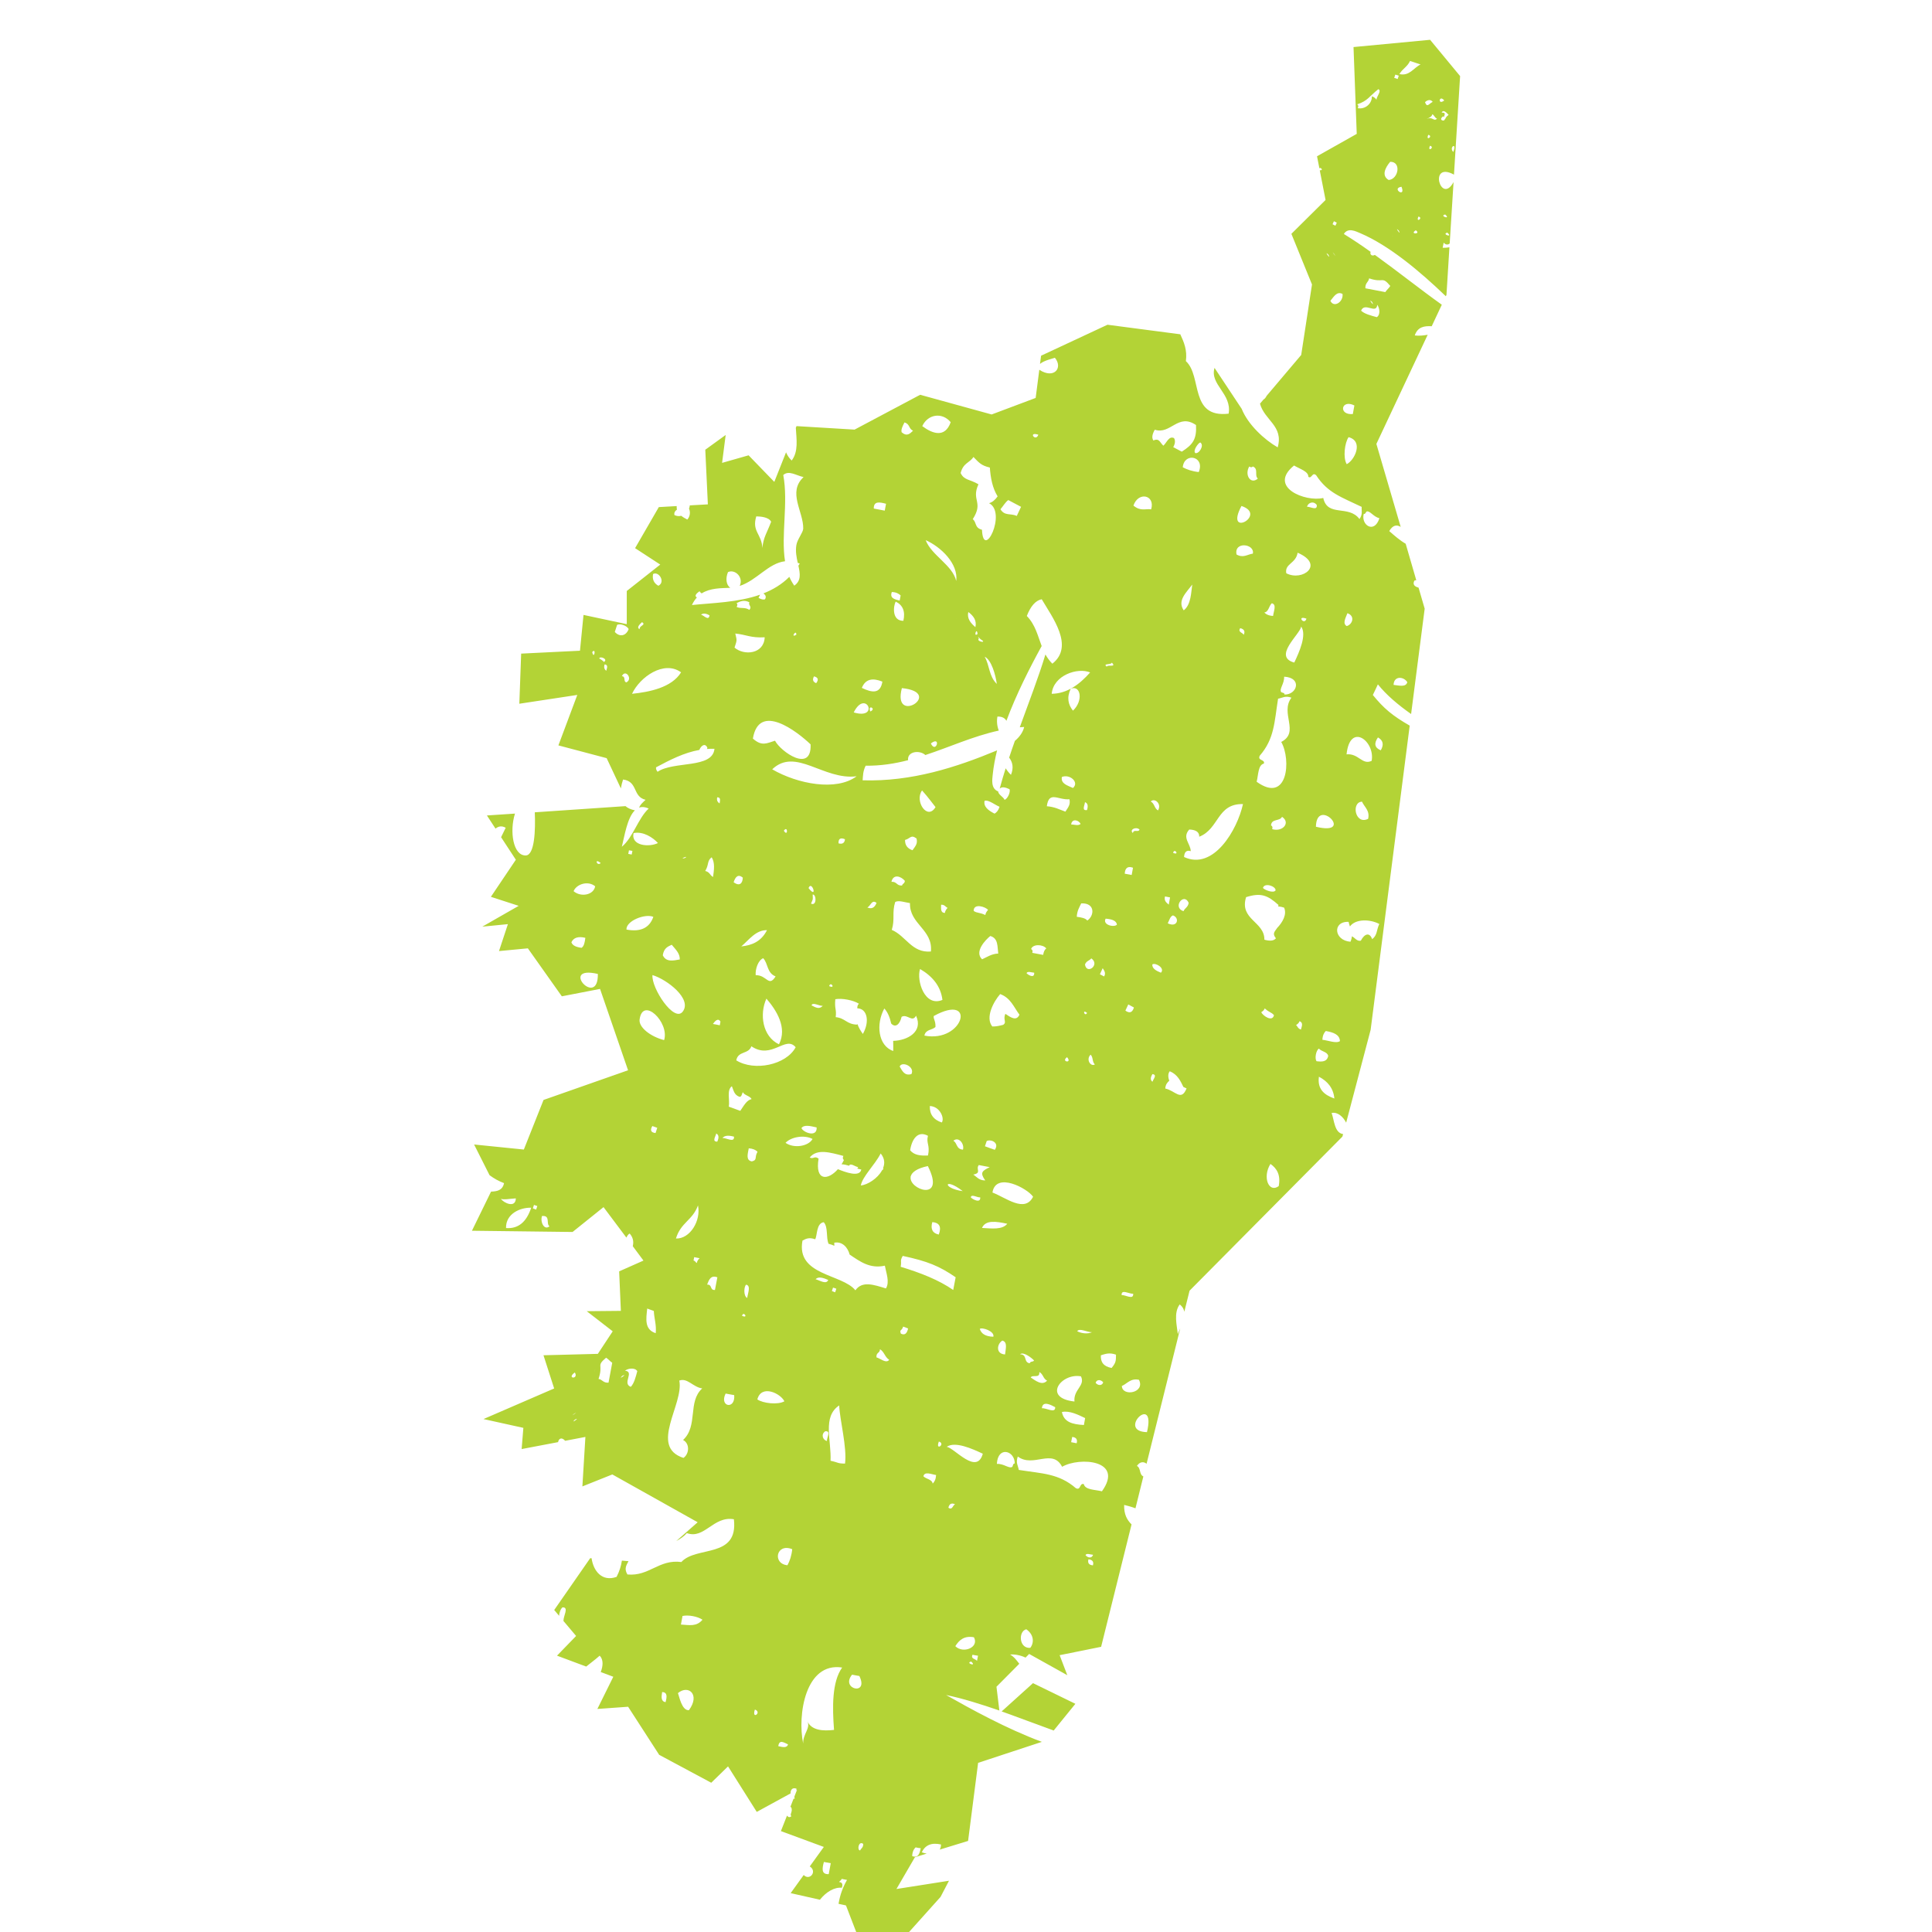 <?xml version="1.0" encoding="utf-8"?>
<!-- Generator: Adobe Illustrator 16.0.0, SVG Export Plug-In . SVG Version: 6.00 Build 0)  -->
<!DOCTYPE svg PUBLIC "-//W3C//DTD SVG 1.1//EN" "http://www.w3.org/Graphics/SVG/1.1/DTD/svg11.dtd">
<svg version="1.1" id="Calque_1" xmlns="http://www.w3.org/2000/svg" xmlns:xlink="http://www.w3.org/1999/xlink" x="0px" y="0px"
	 width="36px" height="36px" viewBox="0 0 36 36" enable-background="new 0 0 36 36" xml:space="preserve">
<path fill="#B3D336" d="M20.832,39.264c-0.617,0.072-1.237,0.119-1.86,0.137c-0.986,0.027-1.977-0.014-2.963-0.123
	c0.078,0.1,0.174,0.189,0.286,0.27c0.009,0.002,0.018,0.004,0.026,0.004c0.074,0.006,0.147,0.014,0.221,0.02l0.11,0.012
	c0.037,0.004,0.074,0.006,0.111,0.008c0.148,0.012,0.295,0.021,0.444,0.031c0.149,0.006,0.297,0.014,0.446,0.02
	c0.037,0.002,0.074,0.004,0.111,0.004l0.112,0.002c0.075,0,0.149,0.004,0.224,0.006c0.07,0,0.141,0,0.211,0
	c0.009-0.012,0.019-0.027,0.031-0.047c0.033,0.012,0.06,0.029,0.078,0.047c0.492,0,0.987-0.016,1.483-0.049
	c0.2-0.014,0.398-0.031,0.597-0.051C20.55,39.361,20.74,39.393,20.832,39.264z M18.566,39.617c-0.145-0.066,0.055-0.211,0.115-0.084
	C18.665,39.598,18.57,39.537,18.566,39.617z"/>
<path fill="#B3D336" d="M18.963,38.971c0.068-0.002,0.137-0.006,0.207-0.01c0.068-0.002,0.137-0.006,0.206-0.01l0.206-0.016
	c-0.081,0-0.162,0-0.244-0.002c-0.08,0-0.163-0.004-0.245-0.004c-0.314,0.014-0.49,0.014-0.517,0.021
	c-0.013,0.004,0.011,0.008,0.072,0.01c0.022,0.002,0.05,0.002,0.082,0.002c-0.563-0.004-1.114-0.029-1.659-0.064
	c-0.077-0.006-0.154-0.014-0.23-0.018l-0.115-0.008l-0.057-0.004l-0.058-0.006c-0.153-0.016-0.306-0.029-0.458-0.045
	c-0.119-0.014-0.236-0.029-0.355-0.043c0.002,0.014,0.004,0.029,0.006,0.041c0.089,0.008,0.185,0.018,0.27,0.025
	c0.018,0.002,0.036,0.002,0.053,0.004s0.035,0.004,0.05,0.004c0.032,0.002,0.06,0.004,0.083,0.006
	c0.048,0.004,0.078,0.004,0.078,0.004c0.065,0.01,0.13,0.016,0.195,0.025c0.065,0.01,0.131,0.018,0.197,0.023
	c0.132,0.012,0.264,0.025,0.397,0.035c0.034,0.004,0.067,0.008,0.101,0.008c0.033,0.002,0.067,0.004,0.101,0.008
	c0.067,0.002,0.135,0.004,0.202,0.01c0.067,0.002,0.135,0.006,0.203,0.01c0.068,0,0.136,0.002,0.204,0.004
	c0.068,0,0.136,0,0.204,0.002c0.068,0,0.137,0.004,0.205,0.002c0.137-0.004,0.274-0.006,0.411-0.008
	C18.826,38.979,18.895,38.973,18.963,38.971z"/>
<polygon fill="#B3D336" points="23.661,17.056 23.663,17.053 23.659,17.053 "/>
<path fill="#B3D336" d="M21.521,38.293c-0.045,0.004-0.09,0.012-0.135,0.018c-0.055,0.004-0.109,0.01-0.164,0.016
	s-0.107,0.01-0.162,0.016c-0.106,0.01-0.212,0.02-0.317,0.029c-0.103,0.01-0.207,0.016-0.309,0.023
	c-0.051,0.002-0.102,0.006-0.151,0.01c-0.025,0.002-0.051,0.004-0.075,0.006c-0.024,0-0.049,0.002-0.074,0.004
	c-0.099,0.004-0.194,0.01-0.29,0.014c-0.596,0.023-1.173,0.027-1.733,0.01c-0.56-0.021-1.102-0.063-1.629-0.117
	c-0.132-0.016-0.263-0.033-0.393-0.047c-0.065-0.008-0.13-0.018-0.194-0.027c-0.064-0.008-0.129-0.018-0.193-0.025
	c-0.064-0.01-0.128-0.02-0.192-0.029c-0.064-0.01-0.127-0.02-0.19-0.031c-0.127-0.02-0.252-0.039-0.377-0.063
	c-0.249-0.047-0.498-0.092-0.741-0.148c-0.061-0.014-0.122-0.027-0.183-0.041c-0.03-0.006-0.061-0.012-0.091-0.02
	c-0.03-0.006-0.06-0.016-0.09-0.021c-0.026-0.006-0.053-0.014-0.08-0.02l-0.001,0.002c0.039,0.012,0.077,0.02,0.116,0.029
	c0.016,0.004,0.032,0.008,0.048,0.012c0.017,0.006,0.033,0.008,0.049,0.012c0.032,0.006,0.065,0.014,0.097,0.021
	c0.065,0.014,0.128,0.029,0.191,0.043c0.064,0.016,0.126,0.029,0.189,0.041c0.063,0.014,0.126,0.025,0.188,0.039
	c0.125,0.023,0.249,0.051,0.371,0.072c0.247,0.041,0.489,0.086,0.732,0.119c0.061,0.008,0.122,0.018,0.182,0.027l0.091,0.012
	c0.03,0.004,0.061,0.008,0.091,0.01c0.122,0.018,0.244,0.029,0.365,0.045c0.98,0.107,1.999,0.158,3.227,0.113
	c0.409-0.02,0.543-0.021,0.496-0.014c-0.024,0.006-0.092,0.014-0.193,0.023c-0.052,0.004-0.11,0.01-0.175,0.016
	c-0.066,0.006-0.14,0.014-0.217,0.016c-0.079,0.004-0.163,0.01-0.25,0.014c-0.087,0.006-0.178,0.012-0.272,0.014
	c-0.093,0.002-0.189,0.006-0.286,0.008c-0.049,0-0.098,0.002-0.147,0.004c-0.048,0-0.096,0-0.145,0c-0.195,0-0.387,0-0.563-0.006
	c-0.178-0.006-0.34-0.01-0.476-0.02c-0.116-0.004-0.249-0.016-0.391-0.031c-0.14-0.018-0.289-0.039-0.436-0.061
	c-0.038-0.006-0.075-0.012-0.111-0.018s-0.073-0.012-0.11-0.02c-0.073-0.01-0.145-0.023-0.215-0.035
	c-0.069-0.01-0.137-0.02-0.201-0.029c-0.065-0.01-0.127-0.02-0.185-0.025c-0.701-0.104-1.36-0.223-2.053-0.383
	c0.115,0.104,0.302,0.223,0.5,0.348c0.006,0.002,0.014,0.004,0.02,0.006c0.052,0.01,0.103,0.023,0.152,0.033
	c0.099,0.02,0.193,0.037,0.277,0.055c0.042,0.006,0.084,0.014,0.127,0.021c0.042,0.01,0.084,0.018,0.127,0.025
	c0.084,0.014,0.168,0.027,0.251,0.041c0.044,0.008,0.089,0.014,0.134,0.023c0.064-0.111,0.21-0.135,0.299-0.055
	c-0.018,0.033-0.035,0.064-0.055,0.094c0.035,0.004,0.069,0.01,0.104,0.016c0.307,0.049,0.583,0.086,0.794,0.127
	c0.167,0.018,0.338,0.035,0.509,0.055c-0.031-0.006-0.066-0.012-0.098-0.016c0.076,0.008,0.139,0.018,0.191,0.023
	c0.716,0.064,1.439,0.092,2.165,0.084c0.768-0.01,1.538-0.061,2.312-0.156C21.53,38.52,21.522,38.404,21.521,38.293z"/>
<path fill="#B3D336" d="M11.359,37.373c0.006-0.014,0.013-0.023,0.02-0.035c-0.049-0.021-0.095-0.039-0.139-0.059
	c0.036,0.014,0.085,0.035,0.14,0.057c0.012-0.02,0.025-0.037,0.039-0.057c0.042,0.025,0.062,0.061,0.067,0.104
	c0.047,0.02,0.092,0.037,0.132,0.055c0.045,0.02,0.092,0.039,0.141,0.057c0.049,0.02,0.1,0.039,0.152,0.059
	c0.104,0.037,0.217,0.078,0.338,0.121c0.17,0.053,0.344,0.105,0.522,0.16c-0.049-0.07-0.096-0.139-0.141-0.209
	c-0.016-0.006-0.031-0.012-0.047-0.018c0.009-0.008,0.017-0.01,0.025-0.016c0,0,0-0.002-0.001-0.002
	c-0.068-0.025-0.112-0.043-0.148-0.061c-0.067-0.035-0.105-0.061-0.216-0.096c-0.088-0.027-0.175-0.057-0.26-0.084
	c-0.085-0.029-0.17-0.055-0.252-0.084c-0.07-0.025-0.139-0.049-0.207-0.072c-0.017-0.002-0.035-0.006-0.053-0.01
	c0-0.002,0.001-0.006,0.001-0.008c-0.035-0.012-0.07-0.025-0.106-0.037c-0.02-0.004-0.04-0.012-0.059-0.02s-0.039-0.014-0.059-0.02
	c-0.155-0.059-0.307-0.113-0.453-0.166c-0.125-0.049-0.248-0.096-0.366-0.143c-0.052,0.029-0.14-0.008-0.158-0.063
	c-0.001,0-0.002,0-0.003,0c-0.034-0.016-0.067-0.031-0.1-0.043c-0.066-0.029-0.131-0.057-0.196-0.082
	c-0.063-0.027-0.127-0.055-0.19-0.082c-0.062-0.029-0.123-0.057-0.183-0.084c-0.06-0.029-0.119-0.055-0.177-0.084
	c-0.059-0.025-0.116-0.055-0.171-0.084c-0.03-0.016-0.06-0.029-0.089-0.045c0.015,0.045,0.019,0.1,0.008,0.16
	c0.019,0.01,0.04,0.02,0.061,0.029c0.054,0.027,0.112,0.055,0.178,0.09c0.091,0.049,0.185,0.1,0.279,0.148
	c0-0.029,0.017-0.059,0.042-0.078c0.033,0.014,0.02,0.063,0.011,0.107c0.089,0.043,0.178,0.086,0.267,0.129
	c0.211,0.098,0.424,0.191,0.637,0.279c0.023-0.023,0.05-0.043,0.079-0.053c0.002,0.029,0.006,0.059,0.008,0.09
	c0.144,0.059,0.288,0.117,0.431,0.174C11.227,37.324,11.292,37.348,11.359,37.373z"/>
<path fill="#B3D336" d="M14.902,39.363c0.035,0.008,0.07,0.012,0.105,0.02c0.146,0.021,0.29,0.041,0.435,0.064
	c0.093,0.014,0.185,0.023,0.278,0.035c-0.091-0.09-0.172-0.182-0.232-0.271c-0.129-0.018-0.258-0.037-0.386-0.057
	C15.075,39.227,15.012,39.297,14.902,39.363z"/>
<path fill="#B3D336" d="M11.617,37.438c-0.045-0.02-0.089-0.035-0.13-0.053c0.001,0.01,0.001,0.021,0.001,0.033
	c0.03,0.01,0.06,0.021,0.091,0.031c0.001,0,0.007,0.004,0.011,0.006C11.813,37.529,11.75,37.496,11.617,37.438z"/>
<path fill="#B3D336" d="M11.76,37.514c-0.015-0.004-0.029-0.01-0.044-0.014c-0.046-0.018-0.092-0.035-0.137-0.051
	c-0.031-0.01-0.06-0.02-0.091-0.029v0.004c0.078,0.029,0.156,0.057,0.234,0.086c0.113,0.039,0.226,0.078,0.339,0.117l0.169,0.057
	c0.028,0.01,0.057,0.02,0.084,0.029l0.086,0.025c0.113,0.035,0.227,0.072,0.341,0.109c0.016,0.004,0.033,0.01,0.05,0.014
	c-0.007-0.01-0.014-0.018-0.021-0.027c-0.001,0-0.002-0.002-0.004-0.002c-0.14-0.041-0.283-0.084-0.427-0.127
	c-0.031-0.012-0.062-0.021-0.091-0.031c-0.115-0.037-0.228-0.074-0.34-0.111C11.859,37.547,11.81,37.531,11.76,37.514z"/>
<path fill="#B3D336" d="M15.057,38.678c0.06,0.008,0.12,0.018,0.178,0.025c-0.005-0.004-0.016-0.008-0.025-0.01
	c-0.061-0.01-0.121-0.018-0.181-0.025c-0.06-0.008-0.12-0.018-0.18-0.027c-0.01-0.002-0.02-0.002-0.031-0.006
	c0.002,0,0.003,0.004,0.005,0.004c0.019,0.004,0.036,0.006,0.055,0.008C14.938,38.658,14.998,38.668,15.057,38.678z"/>
<path fill="#B3D336" d="M11.411,38.156c0.014,0.004,0.028,0.006,0.04,0.012c0.076,0.023,0.149,0.047,0.221,0.068
	c0.019,0.006,0.036,0.012,0.054,0.018c0.018,0.004,0.037,0.01,0.053,0.016c0.036,0.008,0.07,0.018,0.104,0.027
	c0.139,0.039,0.269,0.074,0.393,0.109c0.125,0.029,0.244,0.059,0.356,0.088c0.057,0.012,0.111,0.025,0.164,0.037
	c0.053,0.012,0.104,0.023,0.155,0.033c0.101,0.021,0.195,0.041,0.284,0.059c0.044,0.008,0.087,0.018,0.129,0.025
	c0.042,0.006,0.082,0.014,0.121,0.02c0.155,0.027,0.289,0.047,0.402,0.063c0.29,0.033,0.453,0.039,0.529,0.029
	c-0.086-0.076-0.185-0.145-0.294-0.199c-0.014-0.006-0.026-0.01-0.039-0.016c-0.047-0.016-0.095-0.031-0.14-0.047
	c-0.046-0.018-0.089-0.031-0.129-0.043c-0.079-0.027-0.142-0.047-0.17-0.055c-0.062-0.02-0.124-0.037-0.186-0.057
	c-0.107-0.02-0.218-0.033-0.333-0.043c0.017,0.023,0.03,0.051,0.042,0.082c-0.441,0.037-1.401-0.176-1.569-0.664
	c-0.022-0.006-0.045-0.016-0.068-0.023c-0.034-0.012-0.069-0.025-0.103-0.037c-0.017,0.049-0.033,0.098-0.039,0.141
	c0.001,0.049,0.074,0.043,0.121,0.059c-0.039,0.105-0.008,0.16-0.013,0.244C11.472,38.127,11.443,38.146,11.411,38.156z"/>
<path fill="#B3D336" d="M15.438,38.766c0.001,0,0.001,0,0.001,0c0.009-0.01,0.02-0.02,0.031-0.031h-0.005
	c-0.077-0.01-0.153-0.021-0.23-0.031c0.038,0.012,0.051,0.023,0.1,0.037C15.358,38.748,15.391,38.756,15.438,38.766z"/>
<path fill="#B3D336" d="M22.551,6.734L22.52,6.686C22.529,6.703,22.539,6.719,22.551,6.734z"/>
<path fill="#B3D336" d="M19.634,32.246l0.404-0.498l-0.79-0.385l-0.584,0.527C18.979,32.002,19.305,32.127,19.634,32.246z"/>
<path fill="#B3D336" d="M13.455,8.625l0.067-0.52l-0.38,0.275l0.048,1.018l-0.337,0.019c-0.001,0.021-0.006,0.041-0.014,0.06
	c0.029,0.067,0.019,0.148-0.032,0.204c-0.041-0.021-0.081-0.044-0.113-0.07c-0.04,0.01-0.083,0.008-0.127-0.014
	c-0.009-0.05,0.013-0.077,0.047-0.101c-0.005-0.02-0.006-0.042-0.005-0.066l-0.333,0.019l-0.442,0.765l0.469,0.306l-0.624,0.492
	v0.618l-0.806-0.172l-0.066,0.667l-1.096,0.054l-0.034,0.934l1.08-0.164l-0.352,0.94l0.899,0.238l0.265,0.564
	c0.009-0.058,0.024-0.114,0.041-0.166c0.281,0.036,0.173,0.32,0.419,0.378c-0.075,0.072-0.095,0.088-0.121,0.146
	c0.05-0.018,0.109-0.015,0.179,0.017c-0.199,0.185-0.291,0.54-0.5,0.712c0.05-0.199,0.1-0.54,0.243-0.679
	c-0.077-0.015-0.133-0.042-0.175-0.078l-1.69,0.115c0.014,0.325-0.001,0.8-0.168,0.804c-0.238,0.006-0.305-0.453-0.201-0.78
	l-0.523,0.035l0.16,0.245c0.053-0.044,0.117-0.058,0.19-0.016C9.39,15.492,9.363,15.55,9.337,15.6l0.275,0.42l-0.465,0.691
	l0.518,0.168l-0.678,0.388l0.477-0.047l-0.166,0.502l0.538-0.051l0.633,0.894l0.712-0.138l0.522,1.516l-1.575,0.553L9.761,21.42
	l-0.927-0.094l0.288,0.572c0.082,0.061,0.171,0.111,0.27,0.148c-0.028,0.137-0.131,0.154-0.242,0.158l-0.356,0.729l1.875,0.023
	l0.577-0.463l0.426,0.568c0.016-0.035,0.035-0.063,0.061-0.076c0.053,0.061,0.082,0.135,0.058,0.236l0.199,0.268l-0.453,0.201
	l0.032,0.736l-0.636,0.006l0.484,0.375l-0.277,0.42l-0.767,0.02c-0.003,0.01-0.005,0.016-0.008,0.021
	c0.003-0.006,0.005-0.014,0.008-0.021l-0.246,0.006l0.199,0.619l-1.317,0.57l0.743,0.164l-0.032,0.395l0.679-0.129
	c0.01-0.061,0.062-0.104,0.132-0.025l0.377-0.072l-0.056,0.922l0.558-0.223L13,28.365l-0.399,0.35
	c0.075-0.039,0.148-0.09,0.197-0.148c0.328,0.121,0.494-0.324,0.877-0.258c0.085,0.738-0.699,0.49-0.979,0.797
	c-0.421-0.055-0.597,0.27-1.005,0.232c-0.062-0.105-0.025-0.164,0.02-0.248l-0.123-0.01c-0.014,0.098-0.046,0.201-0.099,0.303
	c-0.271,0.096-0.432-0.109-0.466-0.348h-0.026L10.327,30l0,0l0.092,0.109c0-0.061,0.032-0.137,0.063-0.158
	c0.126-0.006,0.011,0.166,0.019,0.248c-0.002,0-0.005-0.002-0.008-0.002l0.242,0.287l-0.356,0.367l0.544,0.203
	c0.073-0.061,0.165-0.125,0.251-0.203c0.072,0.072,0.064,0.191,0.02,0.305l0.234,0.088l-0.297,0.6l0.573-0.041l0.579,0.896
	l0.97,0.52l0.313-0.305l0.535,0.848l0.63-0.344c-0.004-0.061,0.031-0.119,0.112-0.088c-0.002,0.01-0.005,0.02-0.007,0.029
	l0.016-0.01l-0.05,0.129c0.001,0.012,0.002,0.025,0.006,0.043c-0.007-0.002-0.013-0.004-0.02-0.008l-0.061,0.158
	c0.005,0.002,0.01,0.002,0.016,0.004c0.037,0.084-0.038,0.135,0.004,0.166c-0.033,0.031-0.062,0.02-0.082-0.01l-0.114,0.289
	l0.8,0.295l-0.262,0.363c0.146,0.094-0.003,0.275-0.113,0.16l-0.243,0.338l0.545,0.123c0.115-0.145,0.27-0.238,0.408-0.223
	c0.022-0.061,0.011-0.102-0.05-0.107c0.012-0.025,0.04-0.027,0.046-0.059c0.034,0.006,0.067,0.014,0.101,0.02
	c-0.071,0.123-0.128,0.266-0.158,0.445l0.117,0.025c0-0.002,0.001-0.004,0.002-0.006c0.002-0.006,0.006-0.016,0.01-0.023
	c-0.004,0.01-0.008,0.018-0.01,0.023c-0.001,0.004-0.002,0.004-0.002,0.006l0.022,0.006l0.261,0.678l0.683,0.074l0.818-0.912
	l0.157-0.301l-0.979,0.154l0.344-0.592l0.22-0.068c-0.039-0.006-0.072-0.016-0.092-0.025c0.065-0.135,0.182-0.184,0.358-0.145
	c0,0.039-0.009,0.072-0.024,0.096l0.529-0.162l0.187-1.455l1.188-0.391c-0.663-0.246-1.325-0.613-1.785-0.873
	c0.312,0.064,0.646,0.17,0.993,0.289l-0.054-0.443l0.425-0.428c-0.049-0.063-0.093-0.127-0.171-0.172
	c0.083-0.008,0.194,0.012,0.288,0.057l0.067-0.068l0.711,0.396l-0.143-0.373l0.773-0.156l0.567-2.281
	c-0.084-0.082-0.143-0.188-0.138-0.363c0.066,0.016,0.138,0.035,0.211,0.063l0.147-0.594c-0.081-0.035-0.043-0.158-0.12-0.195
	c0.054-0.084,0.129-0.084,0.18-0.041l0.627-2.523c-0.016,0.037-0.032,0.072-0.045,0.107c-0.015-0.154-0.083-0.398,0.036-0.553
	c0.052,0.041,0.076,0.086,0.085,0.137l0.098-0.393l2.848-2.871l0.013-0.047c-0.162-0.021-0.165-0.26-0.214-0.393
	c0.109-0.023,0.211,0.064,0.271,0.18l0.456-1.73l0.728-5.668c-0.321-0.184-0.485-0.322-0.687-0.571
	c0.033-0.066,0.063-0.132,0.094-0.198c0.161,0.201,0.377,0.382,0.619,0.553l0.253-1.963l-0.114-0.392
	c-0.077-0.021-0.114-0.06-0.078-0.131c0.016-0.005,0.026-0.008,0.035-0.009l-0.197-0.678c-0.11-0.063-0.221-0.161-0.306-0.236
	c0.067-0.116,0.142-0.122,0.213-0.078l-0.453-1.546l0.956-2.034c-0.076,0.013-0.153,0.023-0.241,0.013
	c0.053-0.16,0.177-0.18,0.316-0.172l0.188-0.401c-0.4-0.285-0.819-0.62-1.247-0.928c-0.072,0.038-0.097-0.031-0.078-0.056
	c-0.165-0.119-0.332-0.23-0.5-0.334c0.077-0.126,0.224-0.049,0.305-0.015c0.541,0.23,1.12,0.718,1.595,1.175l0.012-0.025
	l0.055-0.887c-0.038,0.006-0.08,0.011-0.126,0.009c0.006-0.032,0.012-0.064,0.019-0.096c0.038,0.047,0.083,0.042,0.112,0.016
	l0.072-1.144c-0.236,0.437-0.474-0.399,0.008-0.139l0.114-1.836l-0.559-0.676l-1.427,0.135l0.06,1.618l-0.74,0.417l0.044,0.224
	c0.006-0.002,0.012-0.005,0.02-0.007c0.05,0.032,0.018,0.046-0.013,0.045L24.7,3.726l-0.637,0.631l0.384,0.944l-0.201,1.313
	l-0.644,0.761c-0.017,0.034-0.036,0.058-0.059,0.07l-0.065,0.077c0.085,0.311,0.443,0.415,0.33,0.814
	c-0.245-0.14-0.554-0.423-0.671-0.718l-0.506-0.763c-0.093,0.312,0.327,0.48,0.263,0.853c-0.735,0.086-0.489-0.698-0.797-0.979
	c0.028-0.208-0.037-0.355-0.104-0.5l-1.357-0.178l-1.237,0.577l-0.02,0.153c0.076-0.066,0.229-0.096,0.277-0.115
	c0.157,0.188-0.015,0.404-0.29,0.224l-0.068,0.525l-0.82,0.308l-1.332-0.367l-1.222,0.649l-1.082-0.065l-0.013,0.032
	c0.012,0.211,0.052,0.441-0.077,0.609c-0.047-0.044-0.082-0.096-0.105-0.153l-0.219,0.551l-0.479-0.495L13.455,8.625z M11.035,12.15
	C11.115,12.058,11.069,12.306,11.035,12.15L11.035,12.15z M11.248,12.337c0.016-0.009-0.081-0.069-0.082-0.067
	C11.175,12.216,11.347,12.284,11.248,12.337z M11.296,12.5c-0.033-0.028-0.049-0.064-0.029-0.12
	C11.338,12.389,11.31,12.448,11.296,12.5z M11.456,11.775c0.014-0.043,0.028-0.087,0.043-0.131c0.056-0.032,0.189,0.017,0.215,0.079
	C11.663,11.857,11.542,11.872,11.456,11.775z M10.837,17.661c-0.098-0.012-0.169-0.041-0.19-0.103
	c0.042-0.089,0.13-0.114,0.26-0.083C10.897,17.556,10.884,17.63,10.837,17.661z M10.688,16.606c0.052-0.131,0.269-0.203,0.402-0.091
	C11.062,16.678,10.825,16.723,10.688,16.606z M11.193,16.082C11.122,16.151,11.067,15.977,11.193,16.082L11.193,16.082z
	 M11.14,18.148C11.151,18.801,10.404,17.977,11.14,18.148L11.14,18.148z M9.334,22.338c0.054,0.023,0.17-0.002,0.278-0.008
	C9.607,22.52,9.382,22.414,9.334,22.338z M9.429,22.883c-0.006-0.268,0.265-0.385,0.469-0.379C9.809,22.777,9.651,22.9,9.429,22.883
	z M9.99,22.539c-0.021-0.008-0.041-0.016-0.061-0.023c0.007-0.021,0.014-0.043,0.021-0.064c0.021,0.008,0.041,0.014,0.062,0.021
	C10.005,22.494,9.998,22.516,9.99,22.539z M10.1,22.658c0.164-0.012,0.069,0.143,0.139,0.193
	C10.136,22.934,10.062,22.762,10.1,22.658z M10.359,25.289C10.357,25.297,10.356,25.297,10.359,25.289L10.359,25.289z
	 M10.711,25.574C10.791,25.707,10.544,25.693,10.711,25.574L10.711,25.574z M10.698,26.344C10.814,26.27,10.592,26.43,10.698,26.344
	L10.698,26.344z M10.711,26.453C10.834,26.389,10.614,26.551,10.711,26.453L10.711,26.453z M11.083,25.541
	c-0.003,0.008-0.006,0.016-0.008,0.023c-0.003,0.008-0.005,0.014-0.007,0.02c-0.002,0.01-0.004,0.014-0.005,0.016
	c0.001-0.002,0.003-0.008,0.005-0.016c0.002-0.006,0.004-0.014,0.007-0.02C11.088,25.521,11.104,25.473,11.083,25.541z
	 M12.402,31.717c-0.091-0.014-0.077-0.102-0.064-0.188C12.441,31.533,12.427,31.621,12.402,31.717z M12.688,30.271
	c0.011-0.053,0.021-0.105,0.03-0.16c0.111-0.023,0.279,0.008,0.372,0.07C12.979,30.314,12.848,30.281,12.688,30.271z M12.837,31.867
	c-0.134,0.008-0.178-0.254-0.205-0.318C12.827,31.385,13.052,31.576,12.837,31.867z M26.223,12.711
	c-0.025,0.099-0.15,0.062-0.256,0.051C25.974,12.586,26.159,12.606,26.223,12.711z M26.97,4.335
	C27.086,4.44,26.85,4.361,26.97,4.335L26.97,4.335z M26.929,3.997C27.046,4.101,26.809,4.022,26.929,3.997L26.929,3.997z
	 M27.08,2.832C26.989,2.743,27.158,2.634,27.08,2.832L27.08,2.832z M25.876,3.354c-0.141-0.082-0.061-0.234,0.028-0.339
	C26.116,3.01,26.06,3.339,25.876,3.354z M25.916,4.393C25.909,4.391,25.907,4.391,25.916,4.393L25.916,4.393z M26.62,2.339
	C26.612,2.337,26.613,2.337,26.62,2.339L26.62,2.339z M26.614,2.512C26.715,2.538,26.558,2.639,26.614,2.512L26.614,2.512z
	 M26.685,2.361c-0.003-0.001-0.005-0.002-0.006-0.002c-0.005-0.002-0.01-0.004-0.014-0.005c-0.008-0.002-0.018-0.006-0.025-0.009
	c0.007,0.002,0.016,0.005,0.025,0.009C26.672,2.356,26.679,2.358,26.685,2.361c0.006,0.002,0.012,0.003,0.015,0.005
	c0.006,0.001,0.009,0.002,0.01,0.003c-0.001,0-0.005-0.002-0.01-0.003C26.696,2.364,26.689,2.362,26.685,2.361z M26.646,2.716
	C26.746,2.743,26.589,2.844,26.646,2.716L26.646,2.716z M26.381,4.291C26.492,4.368,26.253,4.37,26.381,4.291L26.381,4.291z
	 M26.431,4.035C26.53,4.061,26.373,4.162,26.431,4.035L26.431,4.035z M26.993,2.141c-0.026,0.02-0.052,0.039-0.066,0.082
	c-0.003,0-0.005-0.001-0.008-0.001c0.002,0.051-0.127,0.017-0.028-0.055c0.006,0.006,0.01,0.012,0.013,0.017
	c0.01-0.039,0.048-0.091-0.041-0.085C26.896,2.023,26.977,2.125,26.993,2.141z M26.911,1.872
	C26.786,1.971,26.815,1.754,26.911,1.872L26.911,1.872z M26.688,2.128c0.042,0.02,0.044,0.067,0.089,0.083
	c-0.063,0.059-0.078-0.038-0.175,0c-0.009,0.002-0.014,0.004-0.019,0.005c-0.016,0.007-0.021,0.007,0,0
	C26.614,2.205,26.689,2.171,26.688,2.128z M26.696,1.898c-0.077,0.04-0.103,0.114-0.143,0.006
	C26.598,1.859,26.659,1.848,26.696,1.898z M26.064,4.297C26.127,4.42,25.967,4.199,26.064,4.297L26.064,4.297z M25.995,4.42
	C26,4.421,26.002,4.422,26.004,4.423C26.002,4.422,26,4.421,25.995,4.42c-0.004-0.002-0.011-0.003-0.015-0.005
	c-0.008-0.002-0.014-0.004-0.021-0.007c-0.01-0.002-0.019-0.006-0.025-0.009c0.008,0.003,0.017,0.006,0.025,0.009
	c0.005,0.002,0.01,0.003,0.014,0.005c0.002,0,0.003,0.001,0.007,0.002C25.985,4.417,25.991,4.419,25.995,4.42z M26.115,3.48
	C26.203,3.699,25.916,3.509,26.115,3.48L26.115,3.48z M26.274,1.136c0.066,0.021,0.131,0.043,0.196,0.065
	c-0.13,0.063-0.208,0.223-0.394,0.179C26.134,1.28,26.224,1.246,26.274,1.136z M26,1.39c0.023,0.007,0.044,0.014,0.064,0.021
	c-0.007,0.021-0.014,0.041-0.021,0.061C26.021,1.465,26,1.458,25.979,1.451C25.985,1.43,25.993,1.41,26,1.39z M11.671,12.715
	c-0.063-0.016-0.004-0.11-0.083-0.115C11.654,12.456,11.799,12.654,11.671,12.715z M11.919,11.724
	c-0.075-0.033,0.028-0.114,0.044-0.131C12.047,11.647,11.911,11.652,11.919,11.724z M12.268,10.915
	c-0.084-0.047-0.117-0.12-0.099-0.219C12.277,10.638,12.405,10.846,12.268,10.915z M11.777,12.928
	c0.146-0.314,0.597-0.631,0.914-0.4C12.517,12.812,12.101,12.895,11.777,12.928z M11.771,15.923
	c-0.021-0.004-0.042-0.009-0.064-0.012c0.004-0.022,0.009-0.045,0.013-0.067c0.022,0.003,0.043,0.008,0.064,0.011
	C11.78,15.878,11.775,15.9,11.771,15.923z M11.805,15.524c0.179-0.039,0.363,0.083,0.455,0.185
	C12.102,15.788,11.754,15.767,11.805,15.524z M11.673,17.321c-0.009-0.163,0.349-0.302,0.501-0.237
	C12.102,17.293,11.933,17.37,11.673,17.321z M12.253,14.381c-0.018-0.025-0.036-0.05-0.027-0.084
	c0.259-0.138,0.519-0.272,0.805-0.323c0.033-0.083,0.109-0.135,0.15-0.041c-0.001,0.008-0.004,0.016-0.006,0.023
	c0.045-0.004,0.091-0.005,0.138-0.003C13.278,14.327,12.557,14.176,12.253,14.381z M13.062,11.453
	c0.043-0.03,0.095-0.025,0.159,0.014C13.204,11.576,13.118,11.467,13.062,11.453z M13.964,11.364
	c-0.093-0.058-0.153-0.015-0.239-0.055c0.02-0.03,0.018-0.053,0-0.071c0.069-0.034,0.141-0.066,0.239-0.015
	C13.937,11.28,14.019,11.298,13.964,11.364z M12.517,17.604c0.066,0.083,0.153,0.155,0.15,0.274
	c-0.123,0.022-0.254,0.054-0.317-0.078C12.372,17.663,12.446,17.638,12.517,17.604z M12.756,15.991
	C12.635,16.011,12.865,15.929,12.756,15.991L12.756,15.991z M12.375,19.381c-0.256-0.066-0.477-0.24-0.457-0.385
	C11.977,18.562,12.478,19.051,12.375,19.381z M12.215,21.113c-0.086-0.01-0.105-0.053-0.06-0.131
	c0.031,0.01,0.062,0.021,0.092,0.033C12.236,21.049,12.226,21.082,12.215,21.113z M12.723,18.848
	c-0.161,0.218-0.59-0.443-0.565-0.679C12.431,18.252,12.899,18.613,12.723,18.848z M13.364,14.857
	c0.071-0.002,0.052,0.061,0.045,0.114C13.373,14.949,13.351,14.916,13.364,14.857z M13.141,16.229
	c0.074-0.123,0.029-0.185,0.12-0.255c0.064,0.102,0.044,0.235,0.026,0.367C13.224,16.309,13.231,16.251,13.141,16.229z
	 M13.687,12.067c0.052-0.154,0.042-0.132,0.014-0.262c0.208,0.021,0.288,0.085,0.548,0.07C14.236,12.19,13.864,12.221,13.687,12.067
	z M11.339,25.764c-0.103,0.006-0.11-0.057-0.186-0.07c0.094-0.279-0.051-0.234,0.141-0.395c0.044,0.027,0.071,0.066,0.114,0.094
	C11.385,25.514,11.362,25.641,11.339,25.764z M11.595,25.637C11.718,25.576,11.496,25.736,11.595,25.637L11.595,25.637z
	 M11.754,25.842c-0.168-0.064,0.076-0.283-0.108-0.301c0.054-0.043,0.184-0.064,0.229,0.008
	C11.845,25.662,11.816,25.777,11.754,25.842z M12.06,24.383c0.042,0.016,0.082,0.029,0.123,0.045
	c0.006,0.141,0.052,0.262,0.035,0.414C12.005,24.773,12.039,24.576,12.06,24.383z M13.67,16.439
	c0.034-0.103,0.084-0.157,0.171-0.086C13.838,16.452,13.787,16.526,13.67,16.439z M13.425,19.035
	c-0.005,0.023-0.009,0.047-0.013,0.07c-0.043-0.01-0.085-0.018-0.128-0.025C13.324,19.025,13.379,18.962,13.425,19.035z
	 M12.595,23.078c0.093-0.303,0.309-0.336,0.411-0.617C13.065,22.746,12.857,23.088,12.595,23.078z M15.961,14.465
	c-0.376,0.282-1.098,0.145-1.572-0.13C14.826,13.918,15.344,14.542,15.961,14.465z M15.908,13.275
	C16.131,12.826,16.402,13.422,15.908,13.275L15.908,13.275z M15.331,18.742c-0.063,0.069-0.127,0.035-0.209-0.008
	C15.14,18.665,15.268,18.749,15.331,18.742z M16.217,13.257C16.159,13.119,16.342,13.204,16.217,13.257L16.217,13.257z
	 M13.794,20.699c-0.07-0.027-0.142-0.053-0.214-0.078c0.023-0.125-0.044-0.305,0.057-0.381c0.033,0.072,0.038,0.16,0.141,0.197
	c0.038,0.008,0.046-0.051,0.063-0.088c0.024,0.061,0.138,0.072,0.163,0.131C13.91,20.5,13.858,20.609,13.794,20.699z M13.367,23.801
	c-0.016,0.078-0.03,0.156-0.045,0.236c-0.103,0.006-0.043-0.105-0.146-0.1C13.21,23.848,13.244,23.754,13.367,23.801z
	 M13.813,17.635c0.148-0.126,0.271-0.306,0.479-0.303C14.183,17.546,14.009,17.615,13.813,17.635z M14.606,15.479
	C14.683,15.369,14.684,15.608,14.606,15.479L14.606,15.479z M14.221,17.855c0.096,0.103,0.065,0.272,0.231,0.339
	c-0.13,0.209-0.161-0.028-0.371-0.023C14.072,18.056,14.126,17.894,14.221,17.855z M14.281,18.608
	c0.186,0.215,0.394,0.542,0.234,0.851C14.206,19.313,14.149,18.896,14.281,18.608z M15.066,16.548
	C15.127,16.388,15.244,16.775,15.066,16.548L15.066,16.548z M15.143,16.668c0.072-0.007,0.078,0.224-0.031,0.169
	C15.154,16.737,15.146,16.777,15.143,16.668z M13.346,21.121c0.052,0.027,0.052,0.08,0.019,0.152
	C13.262,21.273,13.334,21.18,13.346,21.121z M12.984,23.535c-0.025-0.014-0.027-0.039-0.061-0.047
	c0.005-0.02,0.008-0.043,0.012-0.063c0.034,0.006,0.067,0.012,0.101,0.02C13.014,23.467,12.992,23.49,12.984,23.535z M13.677,21.18
	c0.01,0.121-0.142,0.02-0.215,0.025C13.503,21.154,13.581,21.154,13.677,21.18z M12.728,26.832c0.128,0.066,0.117,0.26,0.007,0.334
	c-0.646-0.209,0.011-1-0.077-1.441c0.151-0.057,0.255,0.123,0.427,0.146C12.809,26.119,13.013,26.57,12.728,26.832z M14.01,21.641
	c-0.116-0.02-0.077-0.139-0.058-0.244c0.079,0.006,0.128,0.029,0.163,0.064C14.052,21.574,14.119,21.613,14.01,21.641z
	 M13.719,19.758c0.035-0.18,0.228-0.109,0.282-0.262c0.38,0.258,0.636-0.211,0.825,0.018C14.65,19.844,14.055,19.967,13.719,19.758z
	 M13.923,24.186c-0.074-0.037-0.061-0.217-0.019-0.248C13.995,23.959,13.936,24.09,13.923,24.186z M13.827,24.518
	C13.853,24.418,13.955,24.576,13.827,24.518L13.827,24.518z M14.463,21.377C14.477,21.406,14.456,21.361,14.463,21.377
	L14.463,21.377z M13.521,25.967c0.054,0.01,0.107,0.02,0.16,0.029C13.705,26.273,13.397,26.215,13.521,25.967z M15.625,15.715
	c-0.005-0.087,0.036-0.112,0.12-0.077C15.738,15.709,15.697,15.734,15.625,15.715z M14.637,21.295
	c0.104-0.111,0.349-0.154,0.504-0.072C15.066,21.359,14.796,21.406,14.637,21.295z M15.217,21.008
	c0.012,0.195-0.252,0.094-0.283,0.012C14.983,20.951,15.102,20.982,15.217,21.008z M15.451,18.375
	C15.477,18.274,15.578,18.432,15.451,18.375L15.451,18.375z M16.005,18.703c-0.025,0.021-0.032,0.051-0.03,0.086
	c0.188,0.003,0.233,0.252,0.103,0.477c-0.04-0.057-0.077-0.115-0.101-0.184c-0.002,0.004-0.006,0.008-0.011,0.01
	c-0.191-0.006-0.216-0.122-0.394-0.139c0.019-0.155-0.025-0.146-0.007-0.334C15.687,18.596,15.9,18.636,16.005,18.703z
	 M16.161,16.909c0.06-0.022,0.083-0.158,0.172-0.085C16.297,16.919,16.237,16.943,16.161,16.909z M17.561,18.632
	c-0.336,0.14-0.487-0.369-0.417-0.576C17.373,18.19,17.529,18.373,17.561,18.632z M17.536,16.858
	c0.069-0.002,0.079,0.039,0.121,0.059c-0.022,0.023-0.043,0.048-0.051,0.095C17.52,17.007,17.537,16.926,17.536,16.858z
	 M18.625,15.033c-0.022,0.071-0.056,0.107-0.093,0.128c-0.117-0.06-0.209-0.129-0.186-0.239c0.042-0.013,0.096,0.012,0.152,0.043
	c0.001,0,0.002,0,0.003,0c0,0,0,0,0,0.002C18.543,14.99,18.586,15.017,18.625,15.033z M19.928,14.893
	c0.02,0.103-0.021,0.145-0.076,0.231c-0.109-0.039-0.199-0.09-0.346-0.101C19.545,14.729,19.718,14.912,19.928,14.893z
	 M19.952,12.832c0.191-0.07,0.234,0.231,0.041,0.41C19.906,13.132,19.872,13.002,19.952,12.832z M20.217,14.947
	c0.054,0.02,0.061,0.072,0.038,0.147C20.151,15.111,20.211,15.009,20.217,14.947z M20.623,12.423
	c-0.084-0.067,0.084-0.03,0.094-0.076C20.814,12.444,20.633,12.376,20.623,12.423z M19.25,22.299
	c-0.154,0.309-0.507,0.016-0.757-0.078C18.555,21.826,19.146,22.145,19.25,22.299z M18.51,24.908
	c-0.153-0.004-0.228-0.061-0.253-0.146C18.299,24.727,18.536,24.805,18.51,24.908z M19.128,18.133
	c0.02-0.042,0.09-0.012,0.143-0.008C19.278,18.244,19.149,18.161,19.128,18.133z M18.359,21.996
	c-0.124-0.002-0.156-0.068-0.224-0.109c0.165-0.033,0.04-0.1,0.104-0.178c0.067,0.014,0.136,0.025,0.203,0.039
	C18.299,21.818,18.255,21.85,18.359,21.996z M18.353,21.359c0.011-0.033,0.021-0.064,0.033-0.098
	c0.081-0.039,0.242,0.033,0.151,0.164C18.476,21.404,18.415,21.383,18.353,21.359z M17.494,26.861
	C17.63,26.902,17.423,27.051,17.494,26.861L17.494,26.861z M18.996,18.907c-0.056,0.13-0.169,0.047-0.263-0.016
	c-0.048,0.113,0.033,0.154-0.039,0.205c-0.064,0.016-0.127,0.033-0.204,0.031c-0.137-0.167,0.027-0.468,0.147-0.604
	C18.834,18.596,18.891,18.768,18.996,18.907z M18.021,22.154C18.035,22.184,18.013,22.135,18.021,22.154L18.021,22.154z
	 M17.939,22.195C17.544,22.141,17.592,21.924,17.939,22.195L17.939,22.195z M17.493,23.004c-0.115-0.023-0.158-0.1-0.121-0.232
	C17.504,22.783,17.547,22.857,17.493,23.004z M17.943,21.422c-0.13-0.01-0.101-0.123-0.179-0.166
	C17.87,21.17,17.975,21.324,17.943,21.422z M18.3,17.875c-0.151-0.141,0.065-0.364,0.153-0.434c0.151,0.043,0.13,0.198,0.148,0.327
	C18.479,17.772,18.395,17.832,18.3,17.875z M18.36,17.05c-0.114-0.054-0.148-0.03-0.217-0.076c-0.003-0.151,0.224-0.077,0.268-0.019
	C18.391,16.979,18.368,17.003,18.36,17.05z M14.953,23.117c0.062-0.035,0.125-0.066,0.236-0.025c0.042-0.066,0.019-0.299,0.16-0.318
	c0.086,0.094,0.039,0.281,0.09,0.402c0.038,0.01,0.074,0.021,0.108,0.037c0-0.02-0.001-0.039-0.002-0.057
	c0.148-0.029,0.252,0.086,0.287,0.221c0.198,0.133,0.38,0.268,0.656,0.207c0.025,0.137,0.094,0.305,0.02,0.424
	c-0.229-0.07-0.443-0.145-0.569,0.035C15.695,23.736,14.831,23.77,14.953,23.117z M15.584,24.014
	c-0.007,0.021-0.014,0.043-0.022,0.066c-0.02-0.008-0.041-0.016-0.061-0.023c0.007-0.021,0.014-0.043,0.021-0.064
	C15.544,23.998,15.565,24.006,15.584,24.014z M15.725,21.615c-0.013,0.027-0.028,0.057-0.044,0.08c0.042,0,0.091,0.012,0.141,0.027
	c0.024-0.061,0.113,0.02,0.169,0.025c-0.005,0.012-0.011,0.02-0.018,0.027c0.027,0.008,0.052,0.014,0.076,0.018
	c-0.029,0.152-0.3,0.049-0.436-0.006c-0.183,0.209-0.43,0.229-0.36-0.197c-0.078-0.059-0.096,0.018-0.165-0.021
	c0.137-0.17,0.386-0.092,0.627-0.029C15.698,21.576,15.704,21.6,15.725,21.615z M16.463,21.771c-0.007,0.02-0.016,0.029-0.028,0.037
	c-0.082,0.152-0.272,0.271-0.395,0.281c0.033-0.172,0.267-0.389,0.37-0.596c0.076,0.092,0.081,0.188,0.043,0.277
	C16.457,21.771,16.461,21.771,16.463,21.771z M16.764,19.873c0.043-0.107,0.289,0.004,0.219,0.141
	C16.855,20.051,16.815,19.959,16.764,19.873z M16.643,19.395c0.002,0.072,0.002,0.141,0.001,0.189
	c-0.284-0.098-0.325-0.502-0.166-0.792c0.063,0.067,0.104,0.169,0.128,0.28c0.078,0.084,0.159,0.02,0.194-0.125
	c0.106-0.061,0.198,0.114,0.269-0.021C17.208,19.225,16.908,19.389,16.643,19.395z M16.959,21.434
	c0.034-0.217,0.148-0.371,0.332-0.27c-0.037,0.141,0.043,0.17,0.001,0.367C17.152,21.537,17.037,21.527,16.959,21.434z
	 M17.326,20.609c0.192,0.008,0.278,0.232,0.223,0.307C17.394,20.865,17.32,20.762,17.326,20.609z M16.397,25.141
	c0.083,0.049,0.089,0.146,0.172,0.197c-0.056,0.078-0.177-0.033-0.237-0.045C16.322,25.197,16.396,25.219,16.397,25.141z
	 M16.97,21.922c-0.001,0-0.002-0.002-0.004-0.004c0.002-0.002,0.004-0.002,0.006-0.004c0.021-0.07,0.111-0.143,0.317-0.186
	C17.634,22.412,16.916,22.164,16.97,21.922z M17.225,19.297c0.022-0.117,0.142-0.1,0.206-0.16c0.006-0.115-0.043-0.151-0.032-0.205
	C18.204,18.489,17.962,19.439,17.225,19.297z M16.617,17.327c0.062-0.199,0.001-0.319,0.063-0.518
	c0.059-0.04,0.179,0.005,0.276,0.019c-0.012,0.392,0.431,0.492,0.39,0.902C16.989,17.76,16.884,17.441,16.617,17.327z
	 M17.181,14.729c0.117,0.13,0.173,0.213,0.251,0.31C17.281,15.296,17.036,14.927,17.181,14.729z M17.079,15.625
	c0.022,0.098-0.019,0.138-0.076,0.218c-0.095-0.032-0.141-0.096-0.139-0.192C16.963,15.627,16.972,15.543,17.079,15.625z
	 M16.86,16.412c0,0.053-0.043,0.049-0.052,0.089c-0.108,0.004-0.089-0.074-0.197-0.07C16.645,16.279,16.788,16.327,16.86,16.412z
	 M14.112,26.076c0.075-0.285,0.432-0.113,0.504,0.035C14.495,26.182,14.214,26.148,14.112,26.076z M15.136,23.814
	C15.148,23.844,15.127,23.795,15.136,23.814L15.136,23.814z M15.197,23.836c0.052-0.055,0.141-0.027,0.236,0.014
	C15.398,23.939,15.285,23.863,15.197,23.836z M14.066,31.855C14.208,31.906,14.001,32.057,14.066,31.855L14.066,31.855z
	 M14.673,29.166c-0.285-0.027-0.209-0.42,0.089-0.299C14.749,28.992,14.716,29.086,14.673,29.166z M15.408,26.852
	c-0.079-0.023-0.113-0.125-0.032-0.182C15.49,26.656,15.406,26.785,15.408,26.852z M14.502,32.537
	c0.02-0.131,0.103-0.068,0.182-0.033C14.666,32.574,14.586,32.557,14.502,32.537z M15.476,27.219
	c0.018-0.381-0.156-0.82,0.161-1.031c0.012,0.277,0.148,0.779,0.109,1.084C15.604,27.271,15.63,27.252,15.476,27.219z
	 M14.896,32.676C14.871,32.693,14.914,32.666,14.896,32.676L14.896,32.676z M15.045,32.074c0.063,0.127-0.087,0.238-0.079,0.416
	c-0.111-0.537,0.042-1.523,0.726-1.418c-0.192,0.27-0.183,0.744-0.151,1.162C15.339,32.258,15.122,32.246,15.045,32.074z
	 M16.786,24.85c-0.03-0.084,0.016-0.041,0.043-0.131c0.03,0.012,0.062,0.021,0.092,0.035C16.902,24.842,16.863,24.889,16.786,24.85z
	 M15.877,31.205c0.046,0.01,0.09,0.016,0.136,0.025C16.196,31.605,15.653,31.477,15.877,31.205z M15.442,34.922
	c-0.142,0.006-0.122-0.107-0.09-0.227c0.043,0.008,0.085,0.016,0.128,0.023C15.468,34.787,15.455,34.854,15.442,34.922z
	 M17.762,24.037c-0.267-0.186-0.608-0.32-0.979-0.432c0.021-0.127-0.018-0.102,0.038-0.203c0.458,0.098,0.681,0.188,0.986,0.398
	C17.792,23.879,17.777,23.957,17.762,24.037z M18.09,22.311c0.007-0.07,0.123,0.008,0.175,0
	C18.276,22.434,18.108,22.34,18.09,22.311z M15.781,35.408L15.781,35.408c-0.003,0.006-0.006,0.014-0.009,0.02
	c-0.007,0.018-0.013,0.029-0.017,0.039c0.006-0.012,0.012-0.025,0.017-0.039C15.775,35.422,15.778,35.416,15.781,35.408
	c0.001-0.002,0.001-0.004,0.002-0.006C15.783,35.402,15.783,35.406,15.781,35.408z M16.027,34.48
	c-0.062-0.002-0.027-0.189,0.058-0.121C16.086,34.43,16.046,34.439,16.027,34.48z M17.379,27.645
	c-0.009-0.08-0.124-0.084-0.173-0.137c0.023-0.096,0.145-0.037,0.237-0.023C17.438,27.564,17.414,27.611,17.379,27.645z
	 M18.769,22.803c-0.093,0.115-0.287,0.088-0.471,0.078C18.363,22.729,18.56,22.758,18.769,22.803z M18.099,24.666
	C18.073,24.682,18.116,24.654,18.099,24.666L18.099,24.666z M17.672,28.094c0.017-0.074,0.059-0.094,0.124-0.064
	C17.753,28.047,17.747,28.146,17.672,28.094z M17.641,26.959c0.157-0.107,0.472,0.035,0.672,0.129
	C18.201,27.496,17.783,26.979,17.641,26.959z M18.677,24.98c0.101,0.025,0.062,0.152,0.051,0.258
	C18.553,25.23,18.572,25.045,18.677,24.98z M17.156,34.439c-0.02,0.102-0.047,0.189-0.159,0.146c0.004-0.08,0.029-0.129,0.064-0.162
	C17.093,34.43,17.125,34.436,17.156,34.439z M20.26,17.153c-0.032-0.044-0.111-0.059-0.196-0.07c0.006-0.113,0.048-0.177,0.083-0.25
	C20.41,16.821,20.395,17.064,20.26,17.153z M20.322,19.652c0.052,0.053,0.025,0.131,0.079,0.182
	C20.325,19.883,20.229,19.742,20.322,19.652z M20.495,18.154c0.016-0.038,0.034-0.077,0.052-0.113
	c0.028,0.045,0.064,0.087,0.027,0.154C20.547,18.181,20.52,18.167,20.495,18.154z M20.958,16.28
	c0.005-0.108,0.057-0.146,0.154-0.111c-0.009,0.045-0.018,0.09-0.025,0.135L20.958,16.28z M20.813,17.228
	c-0.047,0.06-0.276,0.007-0.211-0.11C20.71,17.127,20.799,17.15,20.813,17.228z M19.268,25.35c-0.016,0.033-0.072,0.01-0.08,0.053
	c-0.122-0.018-0.038-0.164-0.18-0.168C19.066,25.18,19.223,25.301,19.268,25.35z M20.256,18.875
	C20.21,18.957,20.158,18.791,20.256,18.875L20.256,18.875z M20.217,17.972c0.028-0.072,0.081-0.067,0.118-0.114
	C20.505,17.977,20.249,18.171,20.217,17.972z M19.883,19.699C19.989,19.822,19.759,19.787,19.883,19.699L19.883,19.699z
	 M17.801,30.674c0.072-0.115,0.167-0.199,0.347-0.166C18.25,30.699,17.945,30.82,17.801,30.674z M18.097,30.961
	C18.214,31.066,17.976,30.986,18.097,30.961L18.097,30.961z M18.165,30.975C18.181,30.963,18.139,30.992,18.165,30.975
	L18.165,30.975z M18.205,30.949c-0.025-0.041-0.123-0.035-0.083-0.115c0.034,0.006,0.067,0.014,0.102,0.018
	C18.217,30.883,18.211,30.918,18.205,30.949z M18.864,27.332c-0.062,0.041-0.155-0.061-0.289-0.055
	c0.019-0.342,0.338-0.244,0.333-0.006C18.877,27.266,18.876,27.307,18.864,27.332z M19.366,25.566
	c0.074,0.037,0.07,0.125,0.145,0.16c-0.092,0.104-0.221-0.004-0.305-0.059C19.24,25.607,19.379,25.693,19.366,25.566z
	 M21.797,19.961c0.145,0.061,0.198,0.178,0.254,0.293c0.019,0.01,0.038,0.018,0.059,0.027c-0.101,0.25-0.21,0.041-0.397,0.002
	c0.006-0.074,0.033-0.107,0.075-0.146C21.763,20.072,21.761,20.004,21.797,19.961z M21.115,24.107
	c0.01,0.121-0.143,0.02-0.215,0.025C20.891,24.014,21.043,24.113,21.115,24.107z M20.795,25.242
	c0.001,0.125-0.007,0.156-0.082,0.248c-0.15-0.027-0.208-0.111-0.2-0.236C20.594,25.23,20.667,25.197,20.795,25.242z M20.245,27.152
	c0.005,0,0.013,0.004,0.019,0.006c0.007,0.002,0.016,0.004,0.025,0.008c0.067,0.021,0.017,0.006-0.025-0.008
	C20.257,27.156,20.25,27.152,20.245,27.152c-0.008-0.002-0.014-0.004-0.016-0.006C20.231,27.148,20.238,27.15,20.245,27.152z
	 M20.415,25.766c0.024-0.072,0.104-0.057,0.142-0.008C20.534,25.83,20.452,25.816,20.415,25.766z M21.474,20.014
	c0.094,0.014,0.018,0.088,0,0.143C21.431,20.123,21.437,20.076,21.474,20.014z M22.053,16.979c-0.213-0.07,0.006-0.356,0.096-0.157
	C22.138,16.907,22.078,16.917,22.053,16.979z M21.759,17.204c0.03-0.053,0.043-0.129,0.098-0.147
	C21.988,17.105,21.939,17.294,21.759,17.204z M20.22,26.424c-0.008,0.043-0.016,0.086-0.023,0.129
	c-0.219-0.012-0.373-0.055-0.41-0.242C19.928,26.279,20.096,26.365,20.22,26.424z M20.062,26.893
	c-0.034-0.006-0.067-0.014-0.103-0.02c0.007-0.031,0.013-0.064,0.02-0.098C20.054,26.783,20.081,26.822,20.062,26.893z
	 M20.021,26.115c-0.605-0.066-0.245-0.537,0.121-0.469C20.228,25.822,19.999,25.889,20.021,26.115z M19.662,26.221
	c0.005,0.125-0.167,0.01-0.248,0.02C19.426,26.09,19.589,26.182,19.662,26.221z M19.198,30.705
	c-0.211,0.018-0.228-0.307-0.075-0.346C19.26,30.453,19.277,30.602,19.198,30.705z M20.195,27.654
	c-0.083-0.025-0.052,0.125-0.148,0.076c-0.318-0.275-0.625-0.271-1.063-0.34c-0.013-0.08-0.061-0.131-0.019-0.25
	c0.289,0.217,0.644-0.16,0.826,0.191c0.329-0.189,1.16-0.125,0.742,0.457C20.404,27.756,20.22,27.764,20.195,27.654z M20.368,28.971
	c-0.023,0.074-0.104,0.057-0.141,0.006C20.245,28.936,20.316,28.967,20.368,28.971z M20.365,29.168
	c-0.074-0.006-0.103-0.045-0.083-0.113C20.356,29.064,20.385,29.1,20.365,29.168z M20.904,25.826
	c0.102-0.045,0.165-0.15,0.319-0.115C21.345,25.955,20.911,26.031,20.904,25.826z M23.968,10.682
	c-0.034-0.181,0.18-0.178,0.211-0.383C24.692,10.52,24.271,10.84,23.968,10.682z M24.354,9.442c0.022-0.079,0.124-0.113,0.182-0.032
	C24.549,9.524,24.42,9.44,24.354,9.442z M24.246,11.675c0.107,0.156-0.035,0.472-0.129,0.671
	C23.709,12.235,24.227,11.817,24.246,11.675z M24.344,11.528C24.303,11.664,24.153,11.457,24.344,11.528L24.344,11.528z
	 M23.416,14.567c0.033-0.129,0.025-0.314,0.135-0.339c0.024-0.082-0.126-0.05-0.077-0.147c0.275-0.318,0.271-0.625,0.341-1.062
	c0.079-0.013,0.133-0.061,0.249-0.019c-0.218,0.29,0.162,0.643-0.19,0.825C24.063,14.155,23.998,14.987,23.416,14.567z
	 M23.705,15.45c0.013-0.037,0.003-0.058-0.022-0.07c0.012-0.132,0.162-0.071,0.206-0.16C24.053,15.33,23.901,15.508,23.705,15.45z
	 M23.769,16.589c-0.034,0.064-0.214-0.009-0.236-0.044C23.562,16.442,23.769,16.51,23.769,16.589z M23.934,12.942
	c0.006-0.031-0.035-0.032-0.061-0.045c-0.04-0.061,0.06-0.155,0.055-0.288C24.269,12.627,24.171,12.948,23.934,12.942z
	 M21.372,26.686C20.797,26.672,21.551,25.941,21.372,26.686L21.372,26.686z M23.56,17.51c0.005-0.34-0.47-0.373-0.341-0.793
	c0.275-0.087,0.4-0.037,0.604,0.146c-0.002,0.009-0.004,0.018-0.006,0.027c0.036,0.003,0.072,0.009,0.11,0.022
	c0.057,0.127-0.027,0.272-0.129,0.379c-0.045,0.07-0.097,0.101-0.023,0.193C23.733,17.536,23.654,17.536,23.56,17.51z
	 M25.094,11.666c-0.083-0.049-0.02-0.15,0.013-0.24C25.258,11.479,25.199,11.638,25.094,11.666z M23.673,21.688
	c0.124,0.086,0.193,0.211,0.154,0.414C23.643,22.236,23.518,21.936,23.673,21.688z M24.15,19.1c0.023-0.014,0.05-0.031,0.066-0.072
	c0.073,0.029,0.04,0.098,0.025,0.156C24.182,19.166,24.182,19.127,24.15,19.1z M25.379,14.938c0.045,0.102,0.15,0.166,0.114,0.32
	C25.249,15.378,25.174,14.945,25.379,14.938z M24.576,19.539c0.044,0.055,0.16,0.059,0.173,0.137
	c-0.022,0.111-0.115,0.111-0.218,0.098C24.495,19.721,24.521,19.574,24.576,19.539z M24.704,19.211
	c0.141,0.025,0.259,0.066,0.264,0.189c-0.072,0.049-0.218-0.014-0.327-0.025C24.645,19.293,24.67,19.246,24.704,19.211z
	 M24.576,20.063c0.165,0.086,0.27,0.215,0.288,0.406C24.671,20.402,24.545,20.291,24.576,20.063z M25.701,17.217
	c-0.056,0.119-0.034,0.209-0.133,0.283c-0.046-0.133-0.142-0.104-0.211,0.028c-0.075,0.018-0.116-0.063-0.167-0.081
	c-0.002,0.03-0.01,0.063-0.026,0.101c-0.31-0.024-0.34-0.382-0.035-0.371c0.006,0.031,0.016,0.06,0.025,0.086
	C25.258,17.119,25.529,17.125,25.701,17.217z M25.676,13.741c0.095,0.052,0.115,0.132,0.053,0.24
	C25.616,13.935,25.596,13.856,25.676,13.741z M25.559,14.177c-0.177,0.085-0.243-0.143-0.468-0.121
	C25.155,13.45,25.626,13.811,25.559,14.177z M24.52,15.405C24.533,14.831,25.263,15.585,24.52,15.405L24.52,15.405z M25.412,9.574
	c0.024,0.013,0.035-0.024,0.052-0.043c0.063-0.02,0.122,0.095,0.239,0.126C25.608,9.955,25.354,9.781,25.412,9.574z M23.739,18.917
	c-0.031,0.135-0.213,0.006-0.237-0.057c0.023-0.015,0.049-0.03,0.065-0.07C23.654,18.871,23.69,18.858,23.739,18.917z M25.62,5.102
	c0.006,0.002,0.014,0.004,0.021,0.007c0.041,0.013,0.09,0.03,0.023,0.007c-0.009-0.003-0.018-0.006-0.023-0.007
	C25.633,5.105,25.626,5.104,25.62,5.102c-0.009-0.002-0.014-0.004-0.016-0.005C25.606,5.097,25.613,5.099,25.62,5.102z
	 M25.512,5.187c0.279,0.094,0.232-0.051,0.394,0.141c-0.026,0.044-0.065,0.071-0.093,0.115c-0.124-0.023-0.248-0.047-0.371-0.071
	C25.436,5.27,25.498,5.263,25.512,5.187z M25.663,5.68c0.043,0.054,0.065,0.183-0.008,0.23c-0.113-0.031-0.229-0.06-0.293-0.121
	C25.428,5.621,25.647,5.864,25.663,5.68z M25.568,5.628C25.63,5.751,25.469,5.53,25.568,5.628L25.568,5.628z M25.278,6.924
	C25.25,6.937,25.297,6.915,25.278,6.924L25.278,6.924z M25.237,7.555c-0.01,0.053-0.02,0.106-0.029,0.16
	C24.933,7.739,24.99,7.431,25.237,7.555z M25.129,8.146c0.285,0.075,0.112,0.431-0.035,0.503
	C25.022,8.529,25.056,8.249,25.129,8.146z M25.016,5.477c0.02,0.148-0.162,0.267-0.226,0.128C24.854,5.53,24.909,5.422,25.016,5.477
	z M25.299,2.016c0.019-0.034,0.012-0.057-0.01-0.072c0.198-0.064,0.225-0.149,0.394-0.282c0.07,0.028-0.034,0.135-0.034,0.195
	c-0.021-0.024-0.041-0.049-0.087-0.063C25.57,1.921,25.447,2.043,25.299,2.016z M24.861,4.733
	C24.935,4.847,24.775,4.625,24.861,4.733L24.861,4.733z M24.856,4.122c0.018,0.009,0.035,0.019,0.053,0.028
	c-0.009,0.019-0.018,0.038-0.026,0.056c-0.018-0.01-0.035-0.019-0.053-0.028C24.839,4.159,24.848,4.141,24.856,4.122z M24.753,4.746
	C24.814,4.868,24.654,4.647,24.753,4.746L24.753,4.746z M24.113,8.674c0.104,0.064,0.269,0.108,0.266,0.211
	c0.065,0.045,0.071-0.099,0.146-0.029c0.215,0.332,0.481,0.411,0.848,0.589c-0.006,0.074,0.023,0.133-0.041,0.227
	c-0.202-0.271-0.596-0.031-0.675-0.393C24.326,9.359,23.615,9.077,24.113,8.674z M23.722,11.477
	c-0.08-0.004-0.129-0.029-0.164-0.064c0.082-0.009,0.086-0.124,0.14-0.172C23.793,11.263,23.733,11.386,23.722,11.477z
	 M23.161,14.983c-0.106,0.482-0.55,1.242-1.098,0.986c0.006-0.085,0.038-0.135,0.125-0.109c-0.005-0.144-0.166-0.25-0.028-0.403
	c0.125,0.004,0.189,0.048,0.186,0.134C22.719,15.446,22.674,14.971,23.161,14.983z M23.11,11.705
	c0.074,0.018,0.095,0.06,0.065,0.124C23.157,11.787,23.059,11.78,23.11,11.705z M23.345,10.316
	c-0.099,0.013-0.179,0.088-0.304,0.016C22.991,10.082,23.384,10.132,23.345,10.316z M23.278,8.692c0.028,0.021,0.052,0.019,0.066,0
	c0.113,0.045,0.025,0.164,0.094,0.226C23.305,9.034,23.185,8.851,23.278,8.692z M23.133,9.428
	C23.63,9.595,22.808,10.04,23.133,9.428L23.133,9.428z M21.859,15.891C21.886,15.791,21.986,15.948,21.859,15.891L21.859,15.891z
	 M21.802,16.722c-0.007,0.044-0.015,0.09-0.024,0.135c-0.042-0.038-0.092-0.07-0.07-0.153
	C21.739,16.709,21.771,16.716,21.802,16.722z M21.632,18.125c-0.094-0.037-0.166-0.081-0.16-0.154
	C21.527,17.93,21.715,18.04,21.632,18.125z M20.348,24.824c-0.09,0.039-0.201,0.02-0.276-0.018
	C20.111,24.738,20.264,24.828,20.348,24.824z M21.024,18.716l0.105,0.057c-0.028,0.095-0.082,0.114-0.159,0.058
	C20.989,18.792,21.007,18.753,21.024,18.716z M21.578,15.101c-0.069-0.037-0.064-0.129-0.135-0.166
	C21.512,14.86,21.653,14.976,21.578,15.101z M22.216,10.892c-0.022,0.141-0.02,0.375-0.159,0.481
	C21.932,11.19,22.106,11.042,22.216,10.892z M21.234,15.458c-0.024,0.06-0.109-0.014-0.124,0.064
	C21.037,15.463,21.167,15.394,21.234,15.458z M22.337,8.796c-0.125-0.013-0.219-0.047-0.298-0.089
	C22.066,8.422,22.459,8.499,22.337,8.796z M22.365,8.244c0.082,0.053-0.024,0.22-0.093,0.198
	C22.224,8.394,22.329,8.254,22.365,8.244z M21.518,8.007c0.295,0.098,0.432-0.316,0.768-0.087c0.014,0.268-0.06,0.364-0.265,0.496
	c-0.054-0.028-0.106-0.057-0.159-0.084c0.037-0.068,0.041-0.125,0.014-0.169c-0.096-0.046-0.135,0.087-0.199,0.142
	c-0.07-0.068-0.075-0.144-0.186-0.098C21.456,8.154,21.473,8.085,21.518,8.007z M21.45,9.491c-0.107-0.017-0.192,0.043-0.33-0.07
	C21.211,9.152,21.53,9.223,21.45,9.491z M20.135,15.353c-0.042,0.039-0.115,0.011-0.176,0.009
	C19.977,15.242,20.105,15.283,20.135,15.353z M19.438,17.793c-0.068-0.013-0.135-0.025-0.203-0.038
	c0.013-0.036,0.003-0.058-0.022-0.071c0.029-0.094,0.216-0.093,0.283-0.012C19.465,17.695,19.446,17.737,19.438,17.793z
	 M19.993,14.683c-0.101-0.048-0.229-0.077-0.207-0.205C19.935,14.417,20.116,14.578,19.993,14.683z M20.313,12.53
	c-0.198,0.222-0.421,0.392-0.716,0.398C19.628,12.582,20.081,12.432,20.313,12.53z M18.611,13.613
	c-0.033-0.083-0.042-0.182-0.025-0.261c0.09-0.002,0.139,0.03,0.167,0.079c0.184-0.494,0.433-0.985,0.657-1.393
	c-0.074-0.193-0.117-0.397-0.277-0.56c0.069-0.177,0.16-0.289,0.278-0.312c0.194,0.332,0.613,0.875,0.198,1.201
	c-0.054-0.054-0.095-0.112-0.129-0.172c-0.13,0.43-0.309,0.889-0.478,1.357c0.026-0.002,0.054-0.005,0.082-0.006
	c-0.023,0.102-0.092,0.191-0.173,0.259c-0.037,0.103-0.073,0.208-0.107,0.312c0.066,0.087,0.087,0.19,0.034,0.321
	c-0.04-0.038-0.072-0.079-0.099-0.122c-0.04,0.126-0.077,0.253-0.111,0.378c0.047-0.042,0.113-0.02,0.184,0.012
	c0.019,0.058-0.038,0.18-0.093,0.198c-0.024-0.058-0.114-0.092-0.12-0.157c-0.14-0.054-0.11-0.223-0.101-0.315
	c0.015-0.145,0.043-0.296,0.081-0.45c-0.761,0.317-1.595,0.586-2.505,0.558c0.007-0.085,0.004-0.166,0.056-0.272
	c0.28,0.003,0.541-0.038,0.791-0.103c-0.021-0.16,0.208-0.197,0.322-0.096C17.699,13.919,18.133,13.718,18.611,13.613z M16.69,11.21
	c0.132,0.064,0.183,0.182,0.143,0.358C16.612,11.569,16.647,11.287,16.69,11.21z M17.249,10.065c0.285,0.127,0.61,0.438,0.569,0.761
	C17.749,10.528,17.356,10.349,17.249,10.065z M16.805,12.822C17.613,12.904,16.619,13.531,16.805,12.822L16.805,12.822z
	 M17.345,13.853C17.546,13.699,17.44,14.056,17.345,13.853L17.345,13.853z M17.82,11.527C17.812,11.499,17.826,11.544,17.82,11.527
	L17.82,11.527z M18.043,11.404c0.101,0.074,0.16,0.163,0.132,0.282C18.085,11.609,18.015,11.524,18.043,11.404z M18.294,11.926
	c0.096,0.061-0.111,0.029-0.053-0.028C18.202,11.818,18.25,11.906,18.294,11.926z M18.348,12.237
	c0.124,0.057,0.203,0.334,0.226,0.507C18.426,12.601,18.441,12.399,18.348,12.237z M19.348,8.1
	C19.298,8.242,19.148,8.036,19.348,8.1L19.348,8.1z M18.788,9.318c0.08,0.042,0.159,0.084,0.238,0.126
	C19,9.501,18.973,9.558,18.946,9.614c-0.118-0.055-0.224,0.006-0.304-0.125C18.691,9.434,18.733,9.356,18.788,9.318z M18.215,11.813
	C18.133,11.887,18.201,11.667,18.215,11.813L18.215,11.813z M18.139,8.515c0.103,0.105,0.14,0.158,0.305,0.197
	c0.015,0.191,0.046,0.376,0.145,0.537c-0.045,0.065-0.098,0.11-0.159,0.127c0.337,0.174-0.108,1.083-0.132,0.495
	c-0.142-0.036-0.096-0.138-0.172-0.197c0.207-0.324-0.033-0.346,0.106-0.65c-0.161-0.096-0.268-0.073-0.332-0.21
	C17.951,8.621,18.064,8.63,18.139,8.515z M17.715,7.867c-0.108,0.301-0.341,0.214-0.53,0.073
	C17.289,7.717,17.554,7.675,17.715,7.867z M16.618,11.031c0.081,0.004,0.129,0.03,0.164,0.064c-0.006,0.032-0.012,0.064-0.018,0.095
	C16.665,11.169,16.575,11.143,16.618,11.031z M16.442,12.701c-0.038,0.236-0.197,0.206-0.383,0.117
	C16.127,12.648,16.264,12.629,16.442,12.701z M16.854,7.871c0.105,0.032,0.073,0.115,0.159,0.155
	c-0.057,0.053-0.111,0.115-0.212,0.029C16.786,8.006,16.818,7.939,16.854,7.871z M16.51,9.387c-0.008,0.042-0.016,0.085-0.024,0.128
	c-0.068-0.013-0.135-0.026-0.204-0.039C16.278,9.334,16.389,9.355,16.51,9.387z M15.776,9.806c0.006,0.003,0.012,0.006,0.02,0.008
	c0.002,0.001,0.005,0.002,0.007,0.003c-0.001-0.001-0.003-0.002-0.005-0.002c0,0-0.001-0.001-0.001-0.001
	C15.79,9.812,15.783,9.81,15.776,9.806c-0.016-0.006-0.028-0.012-0.04-0.017C15.75,9.795,15.764,9.801,15.776,9.806z M15.694,9.771
	c0.002,0.002,0.008,0.004,0.015,0.006c0.006,0.003,0.014,0.006,0.022,0.01c-0.009-0.004-0.016-0.007-0.022-0.01
	C15.702,9.775,15.697,9.773,15.694,9.771C15.688,9.769,15.688,9.769,15.694,9.771z M15.168,12.603
	c0.077,0.02,0.091,0.062,0.04,0.127C15.147,12.705,15.134,12.663,15.168,12.603z M14.838,11.827
	C14.719,11.902,14.842,11.713,14.838,11.827L14.838,11.827z M15.104,13.87c0.023,0.543-0.555,0.138-0.663-0.068
	c-0.152,0.046-0.244,0.111-0.412-0.04C14.143,13.079,14.852,13.63,15.104,13.87z M14.092,9.622c0.081,0.001,0.234,0.013,0.277,0.1
	c-0.074,0.2-0.145,0.287-0.163,0.489C14.192,9.946,14.006,9.904,14.092,9.622z M13.565,10.66c0.131-0.059,0.295,0.095,0.218,0.258
	c0.32-0.104,0.534-0.424,0.845-0.46c-0.078-0.489,0.064-1.089-0.033-1.607c0.104-0.092,0.233,0.006,0.378,0.039
	c-0.303,0.282,0,0.643-0.006,0.96c-0.002,0.072-0.112,0.201-0.128,0.308c-0.019,0.116,0.003,0.227,0.026,0.33
	c0.012,0.004,0.024,0.008,0.037,0.013c-0.008,0.014-0.017,0.027-0.025,0.04c0.033,0.151,0.054,0.28-0.077,0.372
	c-0.036-0.052-0.067-0.107-0.092-0.164c-0.14,0.14-0.305,0.238-0.482,0.308c0.034,0.028,0.06,0.059,0.028,0.111
	c-0.034,0.01-0.075-0.001-0.12-0.028c0.01-0.02,0.02-0.04,0.029-0.059c-0.414,0.146-0.887,0.153-1.27,0.193
	c0.026-0.057,0.058-0.103,0.093-0.142c-0.001,0-0.003,0-0.004-0.001c-0.063-0.04,0.038-0.101,0.053-0.114
	c0.011,0.018,0.024,0.031,0.04,0.04c0.158-0.101,0.361-0.097,0.532-0.104C13.532,10.899,13.515,10.781,13.565,10.66z"/>
<path fill="#B3D336" d="M13.354,37.801c-0.097-0.025-0.195-0.049-0.294-0.076C13.147,37.818,13.242,37.863,13.354,37.801z"/>
</svg>
